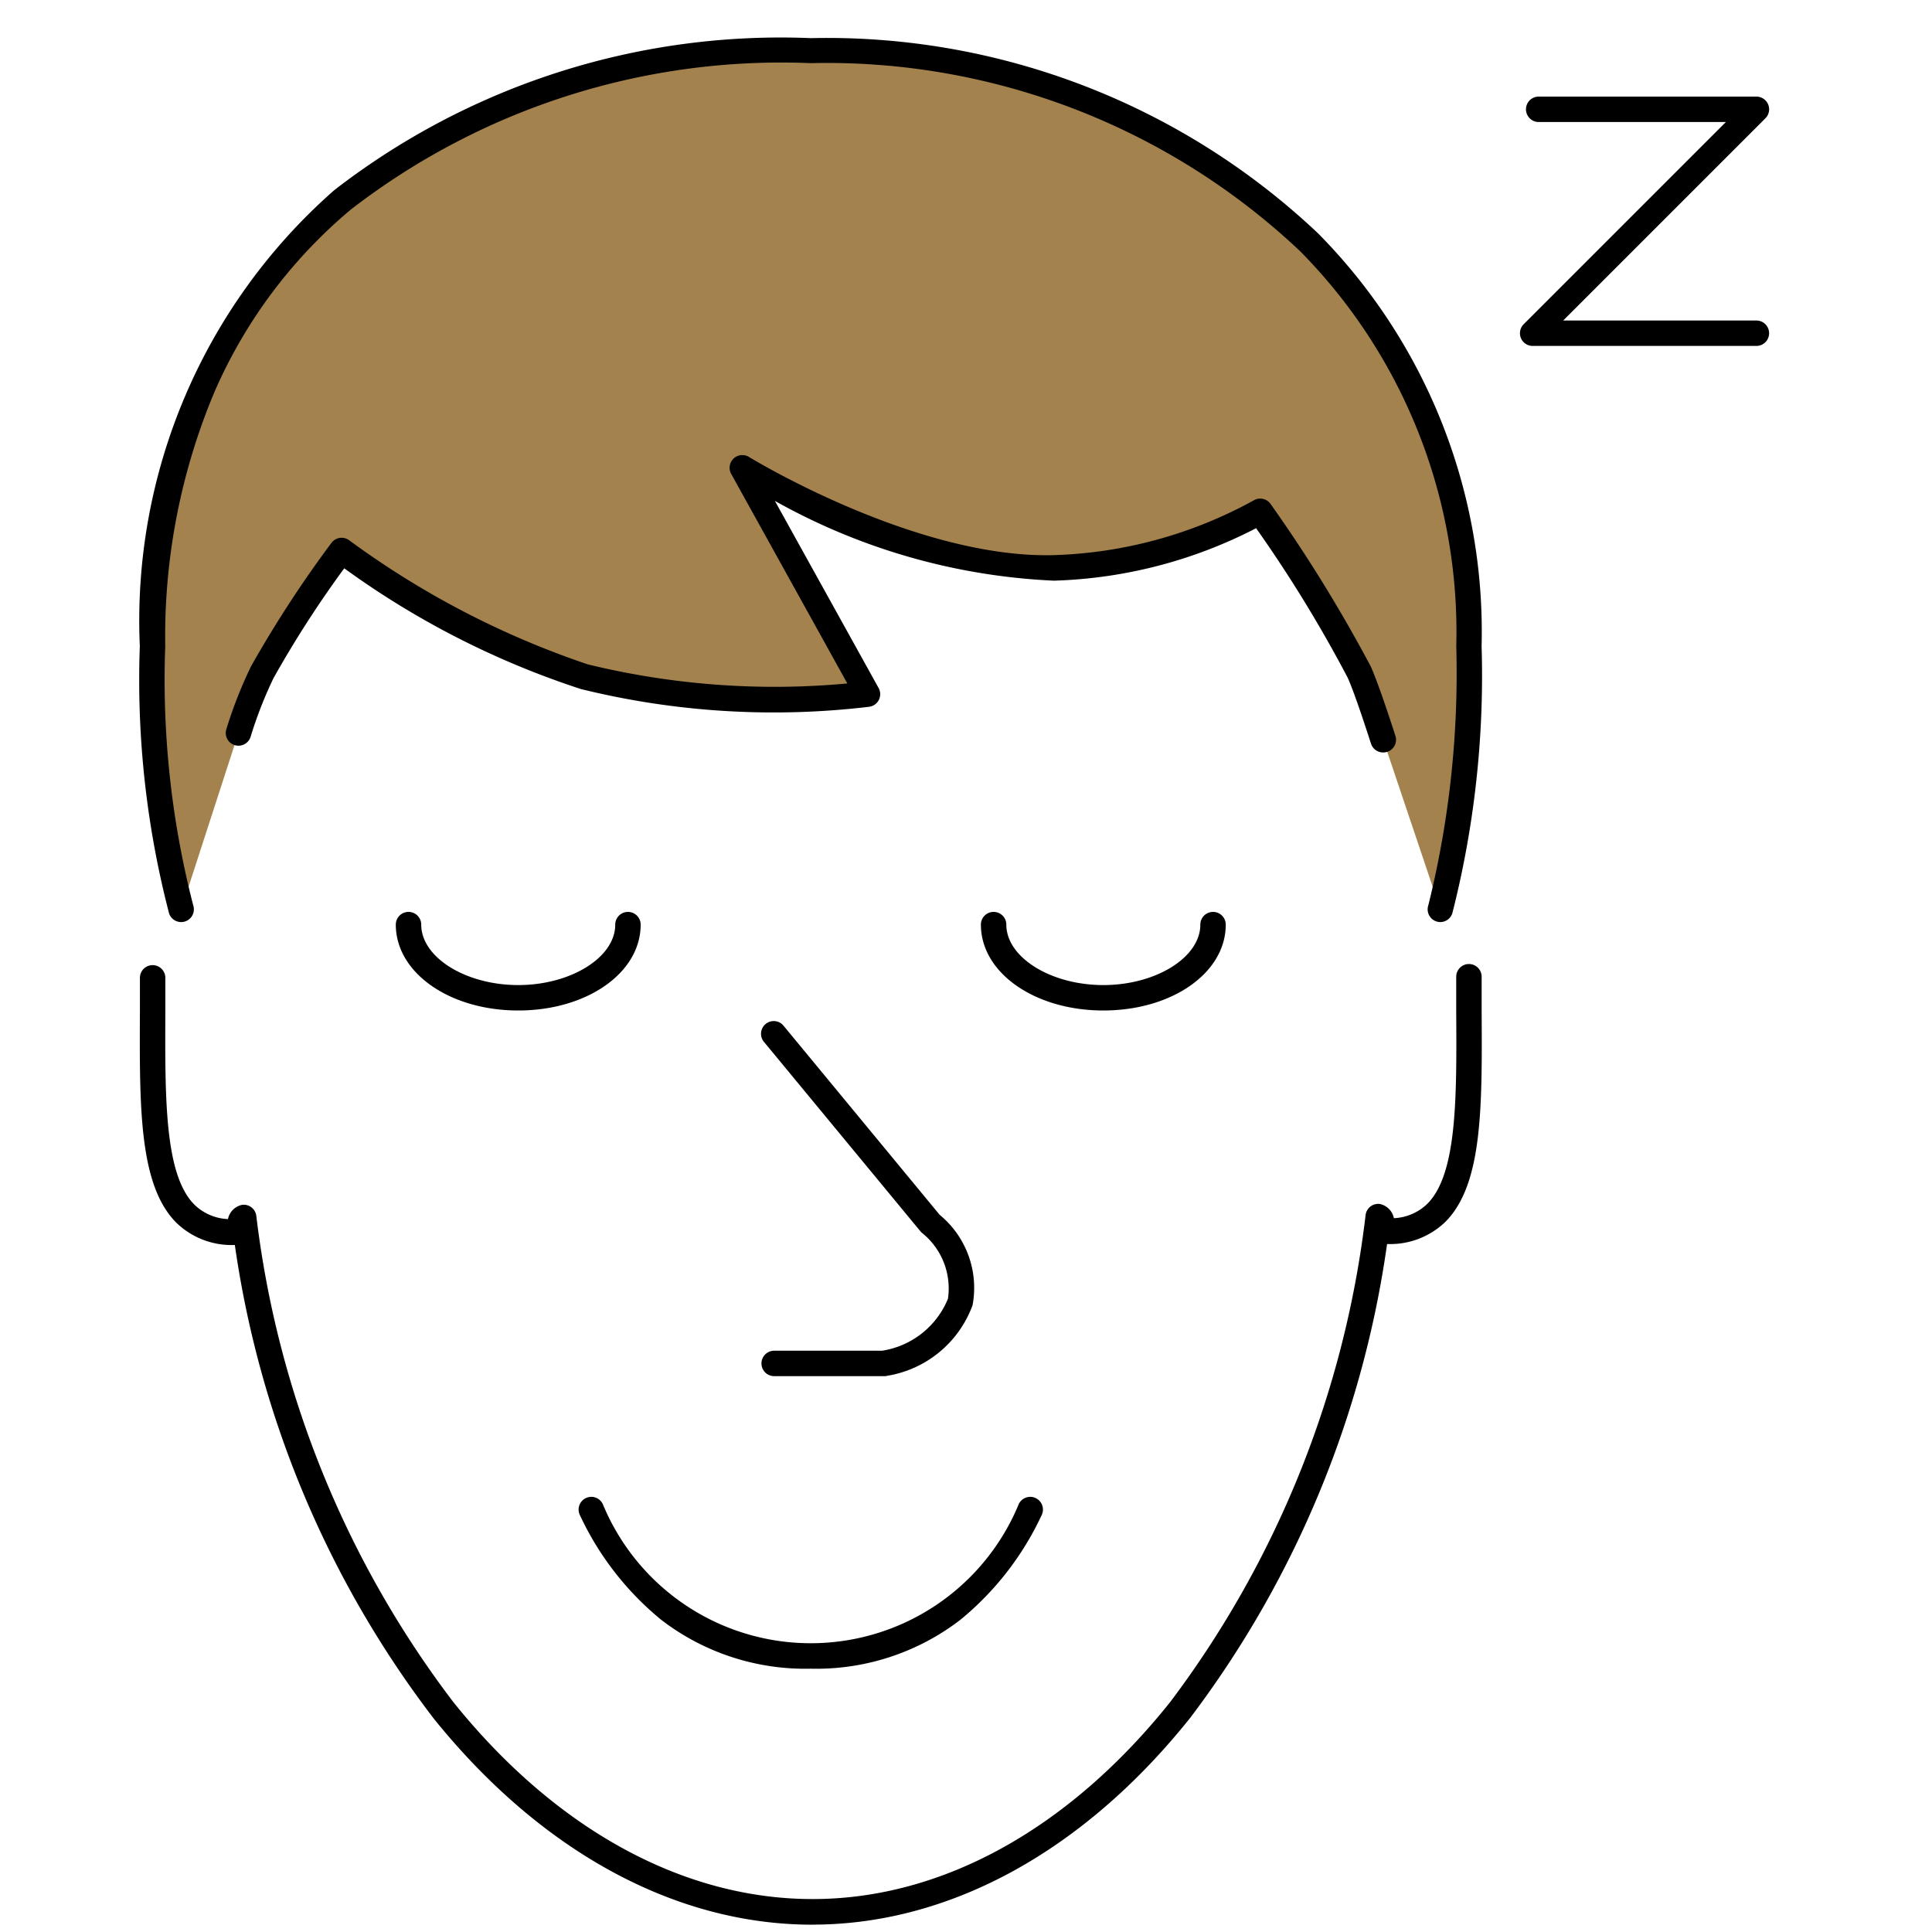 <?xml version="1.0" encoding="UTF-8"?> <svg xmlns="http://www.w3.org/2000/svg" xmlns:xlink="http://www.w3.org/1999/xlink" width="38" height="38" viewBox="0 0 38 38"><defs><clipPath id="clip-path"><rect id="長方形_7244" data-name="長方形 7244" width="38" height="38" transform="translate(840 5642)" fill="#fff"></rect></clipPath></defs><g id="マスクグループ_15" data-name="マスクグループ 15" transform="translate(-840 -5642)" clip-path="url(#clip-path)"><g id="グループ_1640" data-name="グループ 1640" transform="translate(8753 57.591)"><path id="パス_380" data-name="パス 380" d="M2.689,16.828a8.6,8.6,0,0,1,.468-1.2,22.849,22.849,0,0,1,1.561-2.4,17.321,17.321,0,0,0,4.775,2.481,15.753,15.753,0,0,0,5.571.342L12.6,11.61s3.3,2.045,6.128,1.968a8.858,8.858,0,0,0,4.059-1.112,29.359,29.359,0,0,1,1.95,3.166c.111.247.284.752.469,1.328L26.33,20.3a18.329,18.329,0,0,0,.562-5.177C26.94,7.805,20.877,3.409,13.946,3.409,6.651,3.409,1,7.321,1,15.118A19.087,19.087,0,0,0,1.563,20.3Z" transform="translate(-7911 5582)" fill="#a3824e"></path><g id="グループ_1639" data-name="グループ 1639" transform="translate(-7910 5585.409)"><path id="パス_375" data-name="パス 375" d="M13.978,51.893c-2.7,0-5.343-1.441-7.45-4.058a19.979,19.979,0,0,1-3.909-9.311,1.561,1.561,0,0,1-1.149-.436C.737,37.353.743,35.842.752,33.93c0-.216,0-.436,0-.66a.25.25,0,0,1,.5,0c0,.225,0,.446,0,.662-.007,1.725-.014,3.215.573,3.8a1.007,1.007,0,0,0,.659.283.356.356,0,0,1,.282-.281.25.25,0,0,1,.275.215,19.662,19.662,0,0,0,3.878,9.569c2.01,2.5,4.518,3.871,7.061,3.871h.006c2.542,0,5.04-1.38,7.035-3.881a19.769,19.769,0,0,0,3.839-9.576.25.25,0,0,1,.274-.215.355.355,0,0,1,.282.28,1.007,1.007,0,0,0,.659-.284c.586-.589.577-2.078.567-3.8,0-.217,0-.439,0-.665a.25.25,0,1,1,.5,0c0,.224,0,.446,0,.662.011,1.911.02,3.421-.712,4.158a1.561,1.561,0,0,1-1.148.437,20.078,20.078,0,0,1-3.87,9.317c-2.092,2.622-4.729,4.068-7.426,4.07Z" transform="translate(-1 -15.037)"></path><path id="パス_376" data-name="パス 376" d="M23.316,66.377a4.646,4.646,0,0,1-2.939-.959,5.854,5.854,0,0,1-1.6-2.057.25.25,0,1,1,.447-.224,4.426,4.426,0,0,0,8.184,0,.25.25,0,1,1,.447.224,5.854,5.854,0,0,1-1.6,2.057A4.646,4.646,0,0,1,23.316,66.377Z" transform="translate(-10.369 -34.556)"></path><path id="パス_377" data-name="パス 377" d="M28.658,50.473H26.5a.25.25,0,1,1,0-.5h2.123a1.678,1.678,0,0,0,1.295-1.022,1.4,1.4,0,0,0-.522-1.305l-.018-.02-3.071-3.718a.25.25,0,1,1,.385-.318L29.755,47.3a1.859,1.859,0,0,1,.647,1.778,2.158,2.158,0,0,1-1.677,1.388A.25.25,0,0,1,28.658,50.473Z" transform="translate(-14.273 -24.406)"></path><path id="パス_378" data-name="パス 378" d="M13.658,40.939c-1.35,0-2.408-.742-2.408-1.689a.25.25,0,0,1,.5,0c0,.644.874,1.189,1.908,1.189s1.908-.544,1.908-1.189a.25.25,0,0,1,.5,0C16.066,40.2,15.008,40.939,13.658,40.939Z" transform="translate(-6.465 -22.064)"></path><path id="パス_379" data-name="パス 379" d="M37.658,40.939c-1.35,0-2.408-.742-2.408-1.689a.25.25,0,0,1,.5,0c0,.644.874,1.189,1.908,1.189s1.908-.544,1.908-1.189a.25.25,0,0,1,.5,0C40.066,40.2,39.008,40.939,37.658,40.939Z" transform="translate(-18.957 -22.064)"></path><path id="パス_381" data-name="パス 381" d="M26.33,20.545a.25.25,0,0,1-.237-.329,18.961,18.961,0,0,0,.55-5.1,10.654,10.654,0,0,0-3.07-7.765,13.557,13.557,0,0,0-9.626-3.7A13.847,13.847,0,0,0,4.9,6.531,9.744,9.744,0,0,0,2.226,10.1a12.4,12.4,0,0,0-.976,5.018,17.788,17.788,0,0,0,.551,5.1.25.25,0,0,1-.476.154A18.24,18.24,0,0,1,.75,15.118a11.265,11.265,0,0,1,3.826-8.97,14.335,14.335,0,0,1,9.37-2.989A14.059,14.059,0,0,1,23.926,7a11.141,11.141,0,0,1,3.215,8.116,18.949,18.949,0,0,1-.575,5.254A.25.25,0,0,1,26.33,20.545Z" transform="translate(-1 -3.409)"></path><path id="パス_382" data-name="パス 382" d="M27.037,26.111a.25.25,0,0,1-.238-.173c-.211-.654-.366-1.092-.46-1.3a26.366,26.366,0,0,0-1.8-2.938,9.24,9.24,0,0,1-3.976,1.032,12.339,12.339,0,0,1-5.489-1.569l2.04,3.68a.25.25,0,0,1-.183.369,15.84,15.84,0,0,1-5.671-.348,16.745,16.745,0,0,1-4.656-2.375A20.977,20.977,0,0,0,5.212,24.65a8.228,8.228,0,0,0-.452,1.159.25.25,0,0,1-.475-.156,8.675,8.675,0,0,1,.485-1.235,22.777,22.777,0,0,1,1.582-2.429.25.25,0,0,1,.35-.051,17.18,17.18,0,0,0,4.691,2.44,15.513,15.513,0,0,0,5.106.376l-2.284-4.121a.25.25,0,0,1,.35-.334c.032.02,3.274,2,5.989,1.931a8.693,8.693,0,0,0,3.934-1.075.25.25,0,0,1,.336.069A29.045,29.045,0,0,1,26.8,24.431c.1.23.26.673.479,1.353a.25.25,0,0,1-.238.327Z" transform="translate(-2.833 -12.311)"></path><path id="パス_383" data-name="パス 383" d="M62.009,10.462h-4.4a.25.25,0,0,1-.177-.427l3.977-3.977H57.727a.25.25,0,0,1,0-.5h4.282a.25.25,0,0,1,.177.427L58.209,9.962h3.8a.25.25,0,0,1,0,.5Z" transform="translate(-30.463 -4.658)"></path></g></g></g></svg> 